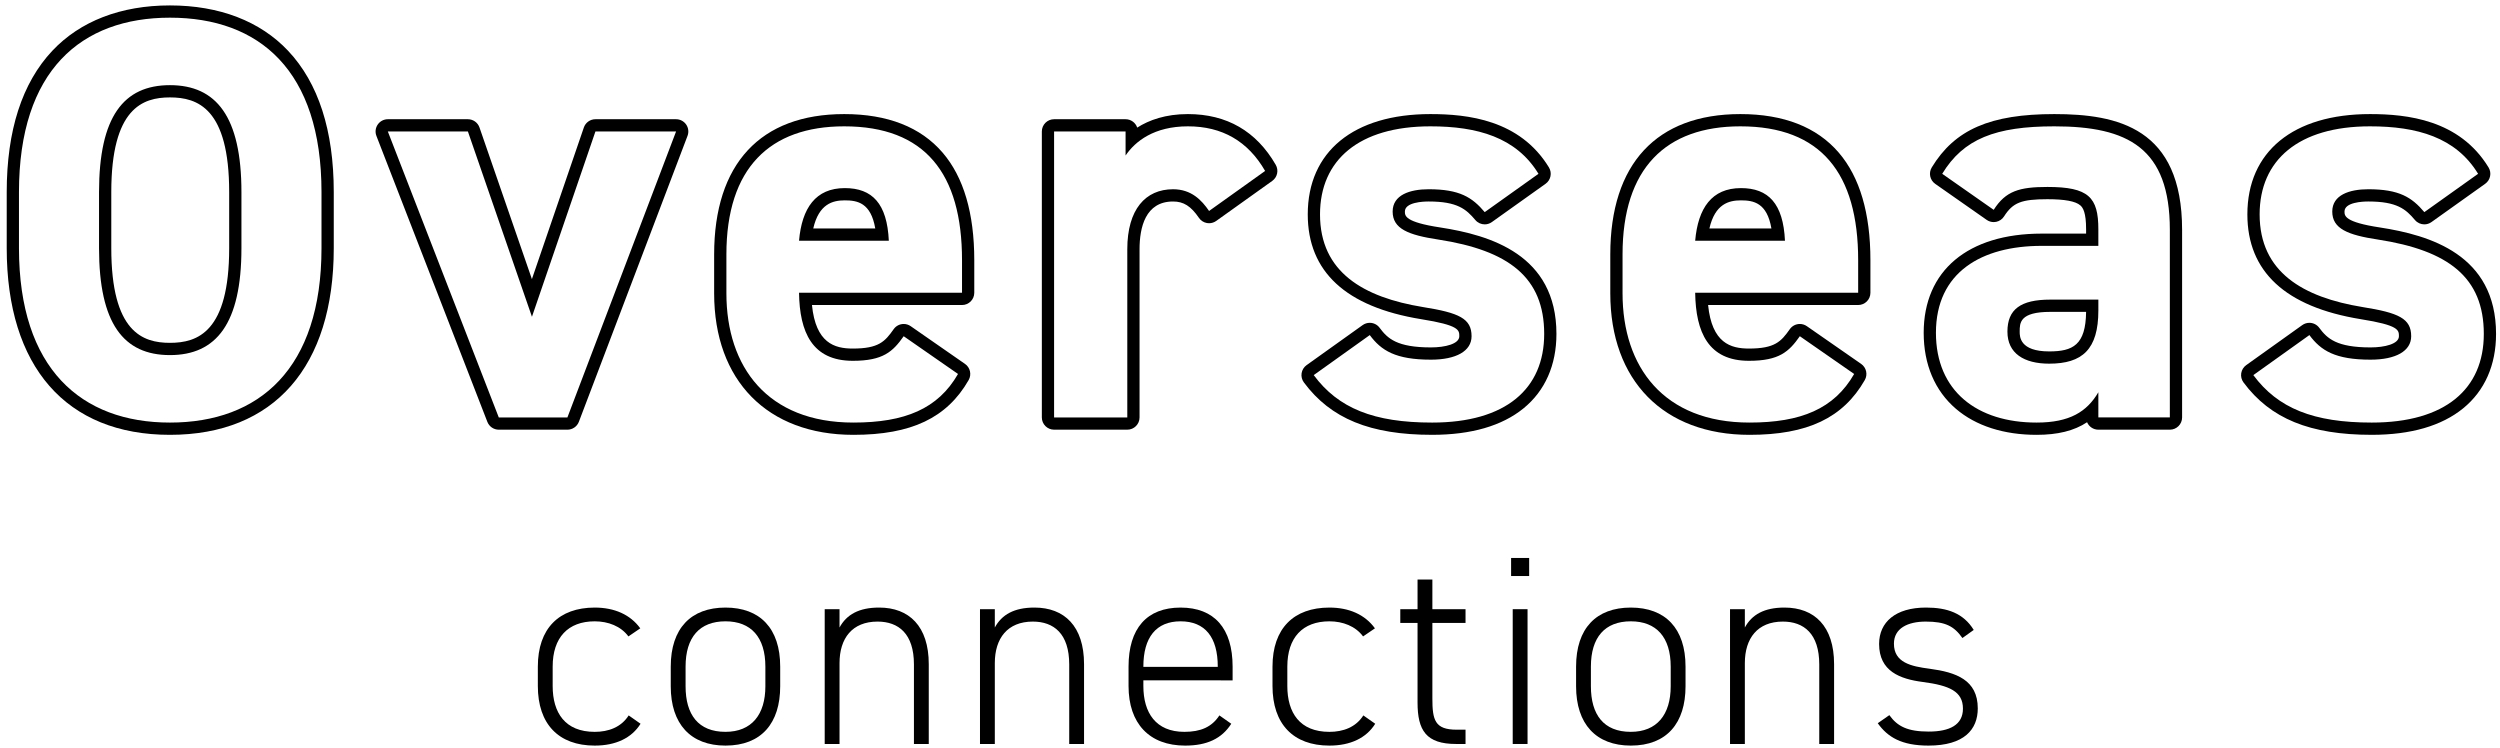 <?xml version="1.0" encoding="utf-8"?>
<!-- Generator: Adobe Illustrator 17.0.0, SVG Export Plug-In . SVG Version: 6.00 Build 0)  -->
<!DOCTYPE svg PUBLIC "-//W3C//DTD SVG 1.1//EN" "http://www.w3.org/Graphics/SVG/1.1/DTD/svg11.dtd">
<svg version="1.1" id="レイヤー_2" xmlns="http://www.w3.org/2000/svg" xmlns:xlink="http://www.w3.org/1999/xlink" x="0px"
	 y="0px" width="612px" height="183px" viewBox="0 0 612 183" enable-background="new 0 0 612 183" xml:space="preserve">
<g>
	<path d="M156.807,177.177c-2.178,3.497-6.072,5.345-11.219,5.345c-8.843,0-13.925-5.279-13.925-14.584v-4.752
		c0-9.371,5.213-14.453,13.925-14.453c4.817,0,8.711,1.717,11.153,5.082l-2.903,1.979c-1.848-2.508-4.95-3.695-8.25-3.695
		c-6.533,0-10.295,3.96-10.295,11.087v4.752c0,6.533,3.036,11.219,10.295,11.219c3.366,0,6.467-1.122,8.315-4.025L156.807,177.177z"
		/>
	<path d="M177.597,182.521c-8.513,0-13.397-5.279-13.397-14.519v-4.817c0-9.371,4.95-14.453,13.397-14.453
		s13.396,5.082,13.396,14.453v4.817C190.994,176.979,186.44,182.521,177.597,182.521z M187.364,163.186
		c0-7.193-3.498-11.087-9.767-11.087c-6.335,0-9.767,3.894-9.767,11.087v4.817c0,6.93,3.102,11.153,9.767,11.153
		c6.401,0,9.767-4.224,9.767-11.153V163.186z"/>
	<path d="M201.886,149.129h3.63v4.487c1.716-3.167,4.751-4.884,9.701-4.884c7.325,0,12.143,4.554,12.143,13.859v19.534h-3.629
		v-19.469c0-7.522-3.762-10.492-8.909-10.492c-6.204,0-9.305,4.091-9.305,10.163v19.798h-3.63V149.129z"/>
	<path d="M239.9,149.129h3.63v4.487c1.716-3.167,4.751-4.884,9.701-4.884c7.325,0,12.143,4.554,12.143,13.859v19.534h-3.629v-19.469
		c0-7.522-3.762-10.492-8.909-10.492c-6.204,0-9.305,4.091-9.305,10.163v19.798h-3.63V149.129z"/>
	<path d="M279.896,166.552v1.386c0,6.533,3.036,11.219,10.031,11.219c4.026,0,6.731-1.188,8.58-4.025l2.904,2.046
		c-2.31,3.629-5.94,5.345-11.285,5.345c-8.777,0-13.859-5.411-13.859-14.584v-4.752c0-9.371,4.488-14.453,12.737-14.453
		c8.25,0,12.737,5.082,12.737,14.453v3.366H279.896z M279.896,163.252h18.214v-0.066c0-7.193-3.102-11.087-9.107-11.087
		s-9.107,3.96-9.107,11.087V163.252z"/>
	<path d="M336.652,177.177c-2.178,3.497-6.071,5.345-11.219,5.345c-8.843,0-13.925-5.279-13.925-14.584v-4.752
		c0-9.371,5.214-14.453,13.925-14.453c4.817,0,8.711,1.717,11.153,5.082l-2.904,1.979c-1.848-2.508-4.949-3.695-8.249-3.695
		c-6.533,0-10.295,3.96-10.295,11.087v4.752c0,6.533,3.035,11.219,10.295,11.219c3.365,0,6.468-1.122,8.315-4.025L336.652,177.177z"
		/>
	<path d="M342.792,149.129h4.224v-7.26h3.63v7.26h8.117v3.365h-8.117v18.479c0,5.28,0.594,7.655,5.939,7.655h2.178v3.498h-2.31
		c-7.325,0-9.438-3.3-9.438-10.163v-19.469h-4.224V149.129z"/>
	<path d="M369.918,136.59h4.421v4.422h-4.421V136.59z M370.313,149.129h3.63v32.997h-3.63V149.129z"/>
	<path d="M399.221,182.521c-8.513,0-13.396-5.279-13.396-14.519v-4.817c0-9.371,4.949-14.453,13.396-14.453
		s13.397,5.082,13.397,14.453v4.817C412.618,176.979,408.064,182.521,399.221,182.521z M408.988,163.186
		c0-7.193-3.498-11.087-9.768-11.087c-6.335,0-9.767,3.894-9.767,11.087v4.817c0,6.93,3.102,11.153,9.767,11.153
		c6.401,0,9.768-4.224,9.768-11.153V163.186z"/>
	<path d="M423.509,149.129h3.63v4.487c1.716-3.167,4.752-4.884,9.701-4.884c7.325,0,12.144,4.554,12.144,13.859v19.534h-3.63
		v-19.469c0-7.522-3.762-10.492-8.909-10.492c-6.204,0-9.306,4.091-9.306,10.163v19.798h-3.63V149.129z"/>
	<path d="M480.398,156.19c-2.046-2.904-4.158-4.025-8.976-4.025c-4.422,0-7.787,1.649-7.787,5.411c0,4.619,4.157,5.543,8.777,6.138
		c6.401,0.857,11.747,2.705,11.747,9.701c0,5.147-3.3,9.106-12.077,9.106c-6.533,0-9.965-2.045-12.407-5.478l2.838-1.979
		c1.979,2.771,4.487,4.025,9.636,4.025c5.147,0,8.381-1.649,8.381-5.609c0-4.224-3.3-5.675-9.833-6.533
		c-5.609-0.726-10.691-2.64-10.691-9.305c0-5.346,4.025-8.91,11.483-8.91c5.213,0,9.173,1.387,11.681,5.478L480.398,156.19z"/>
</g>
<g>
	<g>
		<path d="M41.604,4.327c21.84,0,37.1,12.88,37.1,42.699v13.721c0,29.539-15.26,42.699-37.1,42.699
			c-21.7,0-36.96-13.16-36.96-42.699V47.026C4.645,17.207,19.904,4.327,41.604,4.327 M41.604,86.927c11.34,0,17.5-7.7,17.5-26.18
			V47.026c0-18.479-6.16-26.18-17.5-26.18c-11.34,0-17.36,7.7-17.36,26.18v13.721C24.244,79.227,30.264,86.927,41.604,86.927
			 M41.604,1.327c-12.013,0-21.973,3.843-28.804,11.113C5.398,20.319,1.645,31.956,1.645,47.026v13.721
			c0,29.042,14.565,45.699,39.96,45.699c25.484,0,40.1-16.657,40.1-45.699V47.026c0-15.08-3.76-26.717-11.176-34.589
			C63.681,5.169,53.679,1.327,41.604,1.327L41.604,1.327z M41.604,83.927c-6.686,0-14.36-2.635-14.36-23.18V47.026
			c0-20.545,7.674-23.18,14.36-23.18c6.751,0,14.5,2.635,14.5,23.18v13.721C56.104,81.292,48.355,83.927,41.604,83.927
			L41.604,83.927z"/>
	</g>
	<g>
		<path d="M165.502,32.187l-26.6,70h-16.8l-27.16-70h19.6l15.68,45.36l15.54-45.36H165.502 M165.502,29.187h-19.74
			c-1.282,0-2.423,0.815-2.838,2.028L130.21,68.327l-12.832-37.121c-0.418-1.209-1.556-2.02-2.835-2.02h-19.6
			c-0.99,0-1.916,0.488-2.475,1.305c-0.559,0.817-0.68,1.857-0.321,2.78l27.16,70c0.448,1.154,1.559,1.915,2.797,1.915h16.8
			c1.246,0,2.362-0.77,2.804-1.934l26.6-70c0.35-0.922,0.225-1.957-0.335-2.769C167.411,29.671,166.488,29.187,165.502,29.187
			L165.502,29.187z"/>
	</g>
	<g>
		<path d="M206.663,30.927c19.74,0,28.84,11.48,28.84,32.76v7.98h-39.9c0.14,9.659,3.22,16.659,13.16,16.659
			c7.42,0,9.8-2.239,12.46-6.02l13.3,9.24c-4.9,8.54-13.02,11.899-25.62,11.899c-21,0-31.08-13.58-31.08-31.64v-9.52
			C177.823,41.146,188.462,30.927,206.663,30.927 M195.603,58.927h21.98c-0.42-9.1-4.06-12.88-10.78-12.88
			C199.663,46.047,196.303,50.946,195.603,58.927 M206.663,27.927c-20.532,0-31.84,12.203-31.84,34.36v9.52
			c0,21.367,13.059,34.64,34.08,34.64c14.198,0,22.903-4.135,28.222-13.406c0.775-1.35,0.388-3.069-0.89-3.957l-13.3-9.24
			c-0.522-0.362-1.118-0.536-1.709-0.536c-0.944,0-1.872,0.444-2.456,1.274c-2.133,3.031-3.649,4.746-10.007,4.746
			c-4.478,0-9.066-1.345-9.995-10.659h36.735c1.657,0,3-1.343,3-3v-7.98c0-11.471-2.604-20.324-7.74-26.313
			C225.386,31.105,217.278,27.927,206.663,27.927L206.663,27.927z M199.085,55.927c1.38-6.021,4.774-6.88,7.718-6.88
			c3.09,0,6.388,0.59,7.462,6.88H199.085L199.085,55.927z"/>
	</g>
	<g>
		<path d="M290.802,30.927c8.399,0,14.7,3.64,18.899,10.92l-13.72,9.8c-1.819-2.66-4.34-5.319-8.82-5.319
			c-6.72,0-11.2,4.899-11.2,14.699v41.16h-17.92v-70h17.5v5.88C277.922,34.566,282.542,30.927,290.802,30.927 M290.802,27.927
			c-5.486,0-9.514,1.464-12.413,3.311c-0.397-1.192-1.522-2.052-2.847-2.052h-17.5c-1.657,0-3,1.343-3,3v70c0,1.657,1.343,3,3,3
			h17.92c1.657,0,3-1.343,3-3v-41.16c0-5.337,1.423-11.699,8.2-11.699c2.59,0,4.369,1.125,6.344,4.013
			c0.455,0.666,1.159,1.12,1.953,1.26c0.174,0.031,0.349,0.046,0.523,0.046c0.621,0,1.231-0.193,1.744-0.559l13.72-9.8
			c1.257-0.898,1.627-2.602,0.855-3.94C307.546,32.106,300.313,27.927,290.802,27.927L290.802,27.927z"/>
	</g>
	<g>
		<path d="M350.16,30.927c11.479,0,21,2.66,26.46,11.62l-13.16,9.38c-3.08-3.64-6.16-5.6-13.72-5.6c-4.62,0-8.82,1.399-8.82,5.46
			c0,4.199,3.78,5.739,11.2,6.859c17.22,2.66,25.899,9.24,25.899,23.101c0,13.439-9.38,21.699-27.439,21.699
			c-14.28,0-22.96-3.5-28.98-11.62l13.721-9.8c2.8,3.78,6.3,6.021,14.979,6.021c6.16,0,9.94-2.101,9.94-5.74
			c0-4.34-3.08-5.74-11.9-7.14c-14.56-2.38-25.2-8.54-25.2-22.681C323.14,39.187,332.66,30.927,350.16,30.927 M350.16,27.927
			c-18.798,0-30.021,9.181-30.021,24.56c0,14.008,9.325,22.635,27.716,25.641c9.384,1.489,9.384,2.676,9.384,4.179
			c0,1.893-3.486,2.74-6.94,2.74c-8.331,0-10.621-2.177-12.569-4.806c-0.588-0.794-1.494-1.215-2.413-1.215
			c-0.604,0-1.213,0.182-1.741,0.559l-13.721,9.8c-0.655,0.468-1.094,1.179-1.22,1.974c-0.125,0.795,0.074,1.607,0.554,2.254
			c6.581,8.875,16.262,12.833,31.39,12.833c9.567,0,17.099-2.181,22.385-6.483c5.269-4.287,8.054-10.586,8.054-18.216
			c0-19.425-16.232-24.179-28.441-26.065c-8.658-1.307-8.658-2.864-8.658-3.895c0-2.283,4.455-2.46,5.82-2.46
			c7.045,0,9.181,1.881,11.43,4.538c0.59,0.698,1.437,1.062,2.292,1.062c0.604,0,1.213-0.182,1.74-0.557l13.16-9.38
			c1.281-0.913,1.639-2.661,0.821-4.004C372.049,29.281,359.203,27.927,350.16,27.927L350.16,27.927z"/>
	</g>
	<g>
		<path d="M426.039,30.927c19.74,0,28.84,11.48,28.84,32.76v7.98h-39.9c0.141,9.659,3.221,16.659,13.16,16.659
			c7.42,0,9.8-2.239,12.46-6.02l13.3,9.24c-4.899,8.54-13.02,11.899-25.619,11.899c-21,0-31.08-13.58-31.08-31.64v-9.52
			C397.199,41.146,407.839,30.927,426.039,30.927 M414.979,58.927h21.98c-0.42-9.1-4.061-12.88-10.78-12.88
			C419.039,46.047,415.679,50.946,414.979,58.927 M426.039,27.927c-20.532,0-31.84,12.203-31.84,34.36v9.52
			c0,21.367,13.059,34.64,34.08,34.64c14.198,0,22.902-4.135,28.221-13.407c0.775-1.35,0.388-3.068-0.89-3.957l-13.3-9.24
			c-0.522-0.362-1.118-0.536-1.709-0.536c-0.944,0-1.872,0.444-2.456,1.274c-2.133,3.031-3.649,4.746-10.007,4.746
			c-4.477,0-9.065-1.345-9.995-10.659h36.735c1.657,0,3-1.343,3-3v-7.98c0-11.471-2.604-20.324-7.74-26.313
			C444.763,31.105,436.655,27.927,426.039,27.927L426.039,27.927z M418.461,55.927c1.38-6.021,4.774-6.88,7.718-6.88
			c3.09,0,6.389,0.59,7.463,6.88H418.461L418.461,55.927z"/>
	</g>
	<g>
		<path d="M502.898,30.927c18.06,0,28.279,5.32,28.279,25.34v45.92h-17.5v-6.16c-2.8,4.76-7,7.42-15.119,7.42
			c-14.561,0-24.641-7.7-24.641-21.979c0-14.84,11.2-21.28,25.9-21.28h13.859v-4.06c0-7.84-2.38-10.36-12.46-10.36
			c-6.859,0-10.22,0.98-13.159,5.601l-12.601-8.82C480.639,34.007,488.479,30.927,502.898,30.927 M501.639,89.026
			c8.119,0,12.039-3.5,12.039-13.02v-2.66h-11.76c-7.279,0-10.5,2.38-10.5,7.84C491.418,86.507,495.479,89.026,501.639,89.026
			 M502.898,27.927c-15.683,0-24.376,3.785-30.005,13.064c-0.82,1.351-0.45,3.107,0.845,4.014l12.601,8.82
			c0.508,0.356,1.11,0.542,1.72,0.542c0.195,0,0.392-0.019,0.586-0.058c0.803-0.16,1.505-0.641,1.945-1.332
			c2.153-3.385,4.239-4.211,10.628-4.211c4.245,0,6.876,0.493,8.043,1.506c0.659,0.572,1.416,1.755,1.416,5.855v1.06h-10.859
			c-18.096,0-28.9,9.077-28.9,24.28c0,7.761,2.736,14.201,7.911,18.625c4.863,4.157,11.686,6.355,19.73,6.355
			c5.156,0,9.181-0.981,12.358-3.085c0.457,1.073,1.521,1.825,2.761,1.825h17.5c1.657,0,3-1.343,3-3v-45.92
			C534.178,31.294,518.366,27.927,502.898,27.927L502.898,27.927z M501.639,86.026c-7.221,0-7.221-3.643-7.221-4.84
			c0-2.156,0-4.84,7.5-4.84h8.758C510.591,84.472,507.421,86.026,501.639,86.026L501.639,86.026z"/>
	</g>
	<g>
		<path d="M580.178,30.927c11.479,0,21,2.66,26.46,11.62l-13.16,9.38c-3.08-3.64-6.16-5.6-13.72-5.6c-4.62,0-8.82,1.399-8.82,5.46
			c0,4.199,3.78,5.739,11.2,6.859c17.22,2.66,25.899,9.24,25.899,23.101c0,13.439-9.38,21.699-27.439,21.699
			c-14.28,0-22.96-3.5-28.98-11.62l13.721-9.8c2.8,3.78,6.3,6.021,14.979,6.021c6.16,0,9.94-2.101,9.94-5.74
			c0-4.34-3.08-5.74-11.9-7.14c-14.56-2.38-25.2-8.54-25.2-22.681C553.157,39.187,562.678,30.927,580.178,30.927 M580.178,27.927
			c-18.798,0-30.021,9.181-30.021,24.56c0,14.008,9.325,22.635,27.716,25.641c9.384,1.489,9.384,2.676,9.384,4.179
			c0,1.893-3.486,2.74-6.94,2.74c-8.331,0-10.621-2.177-12.569-4.806c-0.588-0.794-1.494-1.215-2.413-1.215
			c-0.604,0-1.213,0.182-1.741,0.559l-13.721,9.8c-0.655,0.468-1.094,1.179-1.22,1.974s0.074,1.607,0.554,2.254
			c6.58,8.875,16.262,12.833,31.39,12.833c9.567,0,17.099-2.181,22.385-6.483c5.269-4.287,8.054-10.586,8.054-18.216
			c0-19.425-16.232-24.179-28.441-26.065c-8.658-1.307-8.658-2.864-8.658-3.895c0-2.283,4.455-2.46,5.82-2.46
			c7.045,0,9.181,1.881,11.43,4.538c0.59,0.698,1.437,1.062,2.292,1.062c0.604,0,1.213-0.182,1.74-0.557l13.16-9.38
			c1.281-0.913,1.639-2.661,0.821-4.004C602.067,29.281,589.22,27.927,580.178,27.927L580.178,27.927z"/>
	</g>
</g>
</svg>
